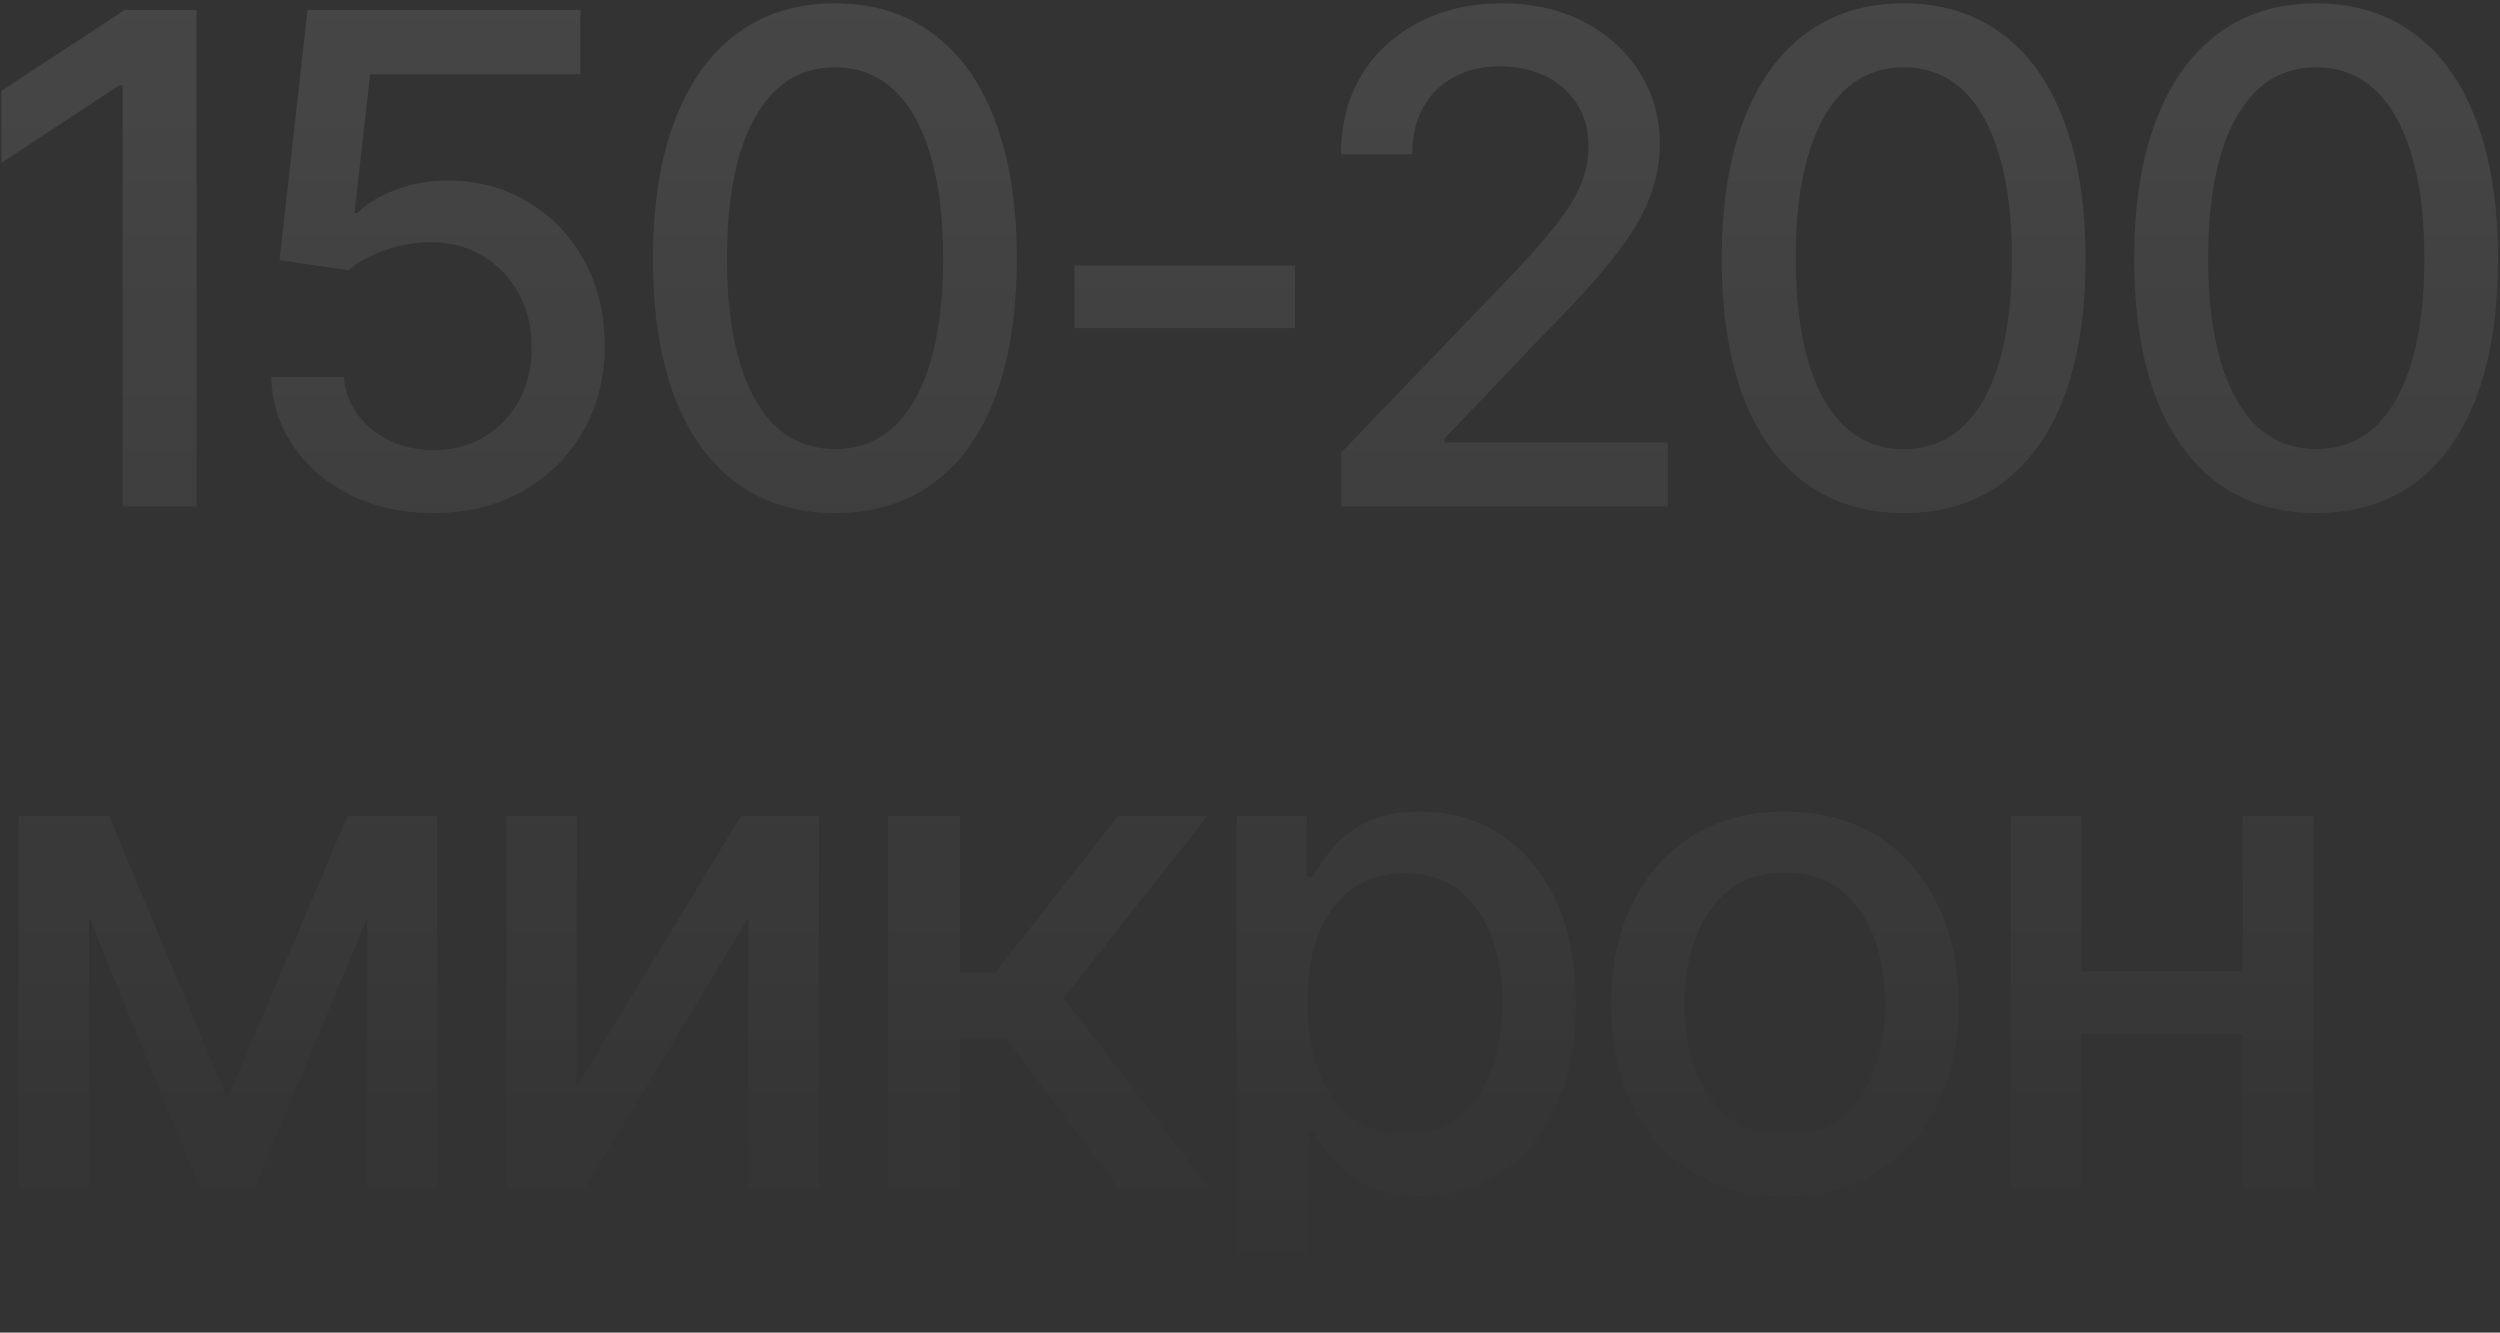 <?xml version="1.0" encoding="UTF-8"?> <svg xmlns="http://www.w3.org/2000/svg" width="469" height="250" viewBox="0 0 469 250" fill="none"><rect x="0" y="0" width="469" height="250" fill="#333333" stroke="none"/><path d="M36.875 1.875V95H23V16H22.375L0.25 30.562V17.062L23.375 1.875H36.875ZM81.375 96.25C75.667 96.25 70.542 95.167 66 93C61.5 90.792 57.896 87.771 55.188 83.938C52.479 80.062 51.042 75.667 50.875 70.75H64.5C64.833 74.708 66.604 77.979 69.812 80.562C73.021 83.146 76.875 84.438 81.375 84.438C84.958 84.438 88.125 83.604 90.875 81.938C93.625 80.271 95.792 78 97.375 75.125C98.958 72.208 99.75 68.875 99.75 65.125C99.75 61.375 98.938 58.021 97.312 55.062C95.688 52.062 93.438 49.708 90.562 48C87.729 46.292 84.458 45.438 80.75 45.438C77.917 45.438 75.083 45.938 72.25 46.938C69.417 47.896 67.125 49.146 65.375 50.688L52.438 48.812L57.688 1.875H108.875V13.938H69.438L66.5 40H67C68.792 38.208 71.188 36.75 74.188 35.625C77.229 34.458 80.5 33.875 84 33.875C89.667 33.875 94.708 35.229 99.125 37.938C103.583 40.604 107.083 44.271 109.625 48.938C112.167 53.562 113.438 58.875 113.438 64.875C113.438 70.917 112.062 76.312 109.312 81.062C106.562 85.771 102.771 89.479 97.938 92.188C93.146 94.896 87.625 96.25 81.375 96.25ZM156.625 96.25C149.458 96.25 143.312 94.375 138.188 90.625C133.104 86.875 129.208 81.458 126.5 74.375C123.833 67.25 122.5 58.625 122.5 48.5C122.5 38.417 123.854 29.812 126.562 22.688C129.271 15.521 133.167 10.062 138.25 6.312C143.375 2.521 149.5 0.625 156.625 0.625C163.792 0.625 169.917 2.521 175 6.312C180.125 10.062 184.021 15.521 186.688 22.688C189.396 29.812 190.75 38.417 190.75 48.5C190.75 58.625 189.417 67.25 186.75 74.375C184.083 81.458 180.208 86.875 175.125 90.625C170.042 94.375 163.875 96.25 156.625 96.25ZM156.625 84.25C161 84.25 164.688 82.854 167.688 80.062C170.688 77.271 172.979 73.208 174.562 67.875C176.146 62.5 176.938 56.042 176.938 48.5C176.938 40.917 176.146 34.458 174.562 29.125C172.979 23.75 170.688 19.667 167.688 16.875C164.688 14.042 161 12.625 156.625 12.625C150.167 12.625 145.167 15.771 141.625 22.062C138.125 28.312 136.375 37.125 136.375 48.5C136.375 56.042 137.167 62.5 138.75 67.875C140.333 73.208 142.625 77.271 145.625 80.062C148.667 82.854 152.333 84.25 156.625 84.25ZM242.938 49.812V61.562H201.562V49.812H242.938ZM251.625 95V84.875L283.125 52.125C286.458 48.625 289.208 45.542 291.375 42.875C293.583 40.167 295.229 37.604 296.312 35.188C297.438 32.771 298 30.208 298 27.5C298 24.375 297.271 21.688 295.812 19.438C294.354 17.188 292.375 15.458 289.875 14.25C287.375 13.042 284.542 12.438 281.375 12.438C278.042 12.438 275.146 13.125 272.688 14.5C270.229 15.833 268.312 17.75 266.938 20.25C265.604 22.708 264.938 25.604 264.938 28.938H251.562C251.562 23.271 252.854 18.312 255.438 14.062C258.062 9.812 261.646 6.521 266.188 4.188C270.771 1.812 275.938 0.625 281.688 0.625C287.562 0.625 292.729 1.792 297.188 4.125C301.646 6.458 305.125 9.625 307.625 13.625C310.125 17.583 311.375 22.062 311.375 27.062C311.375 30.521 310.729 33.896 309.438 37.188C308.188 40.479 305.958 44.167 302.75 48.25C299.583 52.292 295.167 57.167 289.5 62.875L271 82.25V83H312.875V95H251.625ZM357.125 96.25C349.958 96.25 343.812 94.375 338.688 90.625C333.604 86.875 329.708 81.458 327 74.375C324.333 67.25 323 58.625 323 48.5C323 38.417 324.354 29.812 327.062 22.688C329.771 15.521 333.667 10.062 338.75 6.312C343.875 2.521 350 0.625 357.125 0.625C364.292 0.625 370.417 2.521 375.5 6.312C380.625 10.062 384.521 15.521 387.188 22.688C389.896 29.812 391.25 38.417 391.25 48.5C391.25 58.625 389.917 67.25 387.25 74.375C384.583 81.458 380.708 86.875 375.625 90.625C370.542 94.375 364.375 96.25 357.125 96.25ZM357.125 84.25C361.5 84.25 365.188 82.854 368.188 80.062C371.188 77.271 373.479 73.208 375.062 67.875C376.646 62.5 377.438 56.042 377.438 48.5C377.438 40.917 376.646 34.458 375.062 29.125C373.479 23.75 371.188 19.667 368.188 16.875C365.188 14.042 361.5 12.625 357.125 12.625C350.667 12.625 345.667 15.771 342.125 22.062C338.625 28.312 336.875 37.125 336.875 48.5C336.875 56.042 337.667 62.5 339.25 67.875C340.833 73.208 343.125 77.271 346.125 80.062C349.167 82.854 352.833 84.25 357.125 84.25ZM434.5 96.25C427.333 96.25 421.188 94.375 416.062 90.625C410.979 86.875 407.083 81.458 404.375 74.375C401.708 67.25 400.375 58.625 400.375 48.5C400.375 38.417 401.729 29.812 404.438 22.688C407.146 15.521 411.042 10.062 416.125 6.312C421.25 2.521 427.375 0.625 434.5 0.625C441.667 0.625 447.792 2.521 452.875 6.312C458 10.062 461.896 15.521 464.562 22.688C467.271 29.812 468.625 38.417 468.625 48.5C468.625 58.625 467.292 67.25 464.625 74.375C461.958 81.458 458.083 86.875 453 90.625C447.917 94.375 441.75 96.25 434.5 96.25ZM434.5 84.25C438.875 84.25 442.562 82.854 445.562 80.062C448.562 77.271 450.854 73.208 452.438 67.875C454.021 62.5 454.812 56.042 454.812 48.5C454.812 40.917 454.021 34.458 452.438 29.125C450.854 23.75 448.562 19.667 445.562 16.875C442.562 14.042 438.875 12.625 434.5 12.625C428.042 12.625 423.042 15.771 419.5 22.062C416 28.312 414.25 37.125 414.25 48.5C414.25 56.042 415.042 62.5 416.625 67.875C418.208 73.208 420.5 77.271 423.5 80.062C426.542 82.854 430.208 84.25 434.5 84.25ZM42.625 206.188L65.188 153.125H76.875L47.688 223H37.562L8.938 153.125H20.5L42.625 206.188ZM16.688 153.125V223H3.5V153.125H16.688ZM68.875 223V153.125H82V223H68.875ZM108.188 203.875L139 153.125H153.625V223H140.375V172.188L109.688 223H95V153.125H108.188V203.875ZM166.625 223V153.125H180.125V182.438H186.688L209.75 153.125H226.5L199.562 187.188L226.875 223H210L188.938 195.062H180.125V223H166.625ZM232 249.125V153.125H245.125V164.5H246.25C247.083 163.042 248.229 161.354 249.688 159.438C251.188 157.521 253.271 155.854 255.938 154.438C258.604 152.979 262.083 152.25 266.375 152.25C272 152.25 277 153.667 281.375 156.5C285.792 159.333 289.271 163.438 291.812 168.812C294.354 174.188 295.625 180.667 295.625 188.25C295.625 195.75 294.375 202.208 291.875 207.625C289.375 213 285.917 217.146 281.5 220.062C277.125 222.938 272.104 224.375 266.438 224.375C262.229 224.375 258.771 223.667 256.062 222.25C253.396 220.792 251.292 219.104 249.75 217.188C248.25 215.271 247.083 213.583 246.25 212.125H245.5V249.125H232ZM263.5 212.812C267.542 212.812 270.917 211.729 273.625 209.562C276.333 207.396 278.375 204.458 279.75 200.75C281.167 197 281.875 192.792 281.875 188.125C281.875 183.5 281.188 179.354 279.812 175.688C278.438 172.021 276.396 169.125 273.688 167C270.979 164.875 267.583 163.812 263.5 163.812C259.542 163.812 256.208 164.833 253.5 166.875C250.792 168.875 248.729 171.708 247.312 175.375C245.938 179 245.25 183.25 245.25 188.125C245.25 193 245.958 197.292 247.375 201C248.792 204.708 250.854 207.604 253.562 209.688C256.312 211.771 259.625 212.812 263.5 212.812ZM334.812 224.438C328.271 224.438 322.542 222.938 317.625 219.938C312.75 216.938 308.958 212.729 306.25 207.312C303.583 201.896 302.25 195.604 302.25 188.438C302.25 181.188 303.583 174.854 306.25 169.438C308.958 163.979 312.75 159.75 317.625 156.75C322.542 153.75 328.271 152.25 334.812 152.25C341.396 152.25 347.125 153.75 352 156.75C356.875 159.75 360.667 163.979 363.375 169.438C366.083 174.854 367.438 181.188 367.438 188.438C367.438 195.604 366.083 201.896 363.375 207.312C360.667 212.729 356.875 216.938 352 219.938C347.125 222.938 341.396 224.438 334.812 224.438ZM334.812 213C339.104 213 342.646 211.875 345.438 209.625C348.229 207.375 350.292 204.396 351.625 200.688C353 196.938 353.688 192.854 353.688 188.438C353.688 183.938 353 179.812 351.625 176.062C350.292 172.312 348.229 169.312 345.438 167.062C342.646 164.812 339.104 163.688 334.812 163.688C330.562 163.688 327.042 164.812 324.25 167.062C321.5 169.312 319.438 172.312 318.062 176.062C316.688 179.812 316 183.938 316 188.438C316 192.854 316.688 196.938 318.062 200.688C319.438 204.396 321.5 207.375 324.25 209.625C327.042 211.875 330.562 213 334.812 213ZM424.5 182.188V193.938H386.688V182.188H424.5ZM390.438 153.125V223H377.25V153.125H390.438ZM434 153.125V223H420.75V153.125H434Z" fill="url(#paint0_linear_19_447)" fill-opacity="0.1"></path><defs><linearGradient id="paint0_linear_19_447" x1="273.5" y1="-16" x2="273.5" y2="240" gradientUnits="userSpaceOnUse"><stop stop-color="white"></stop><stop offset="1" stop-color="white" stop-opacity="0"></stop></linearGradient></defs></svg> 